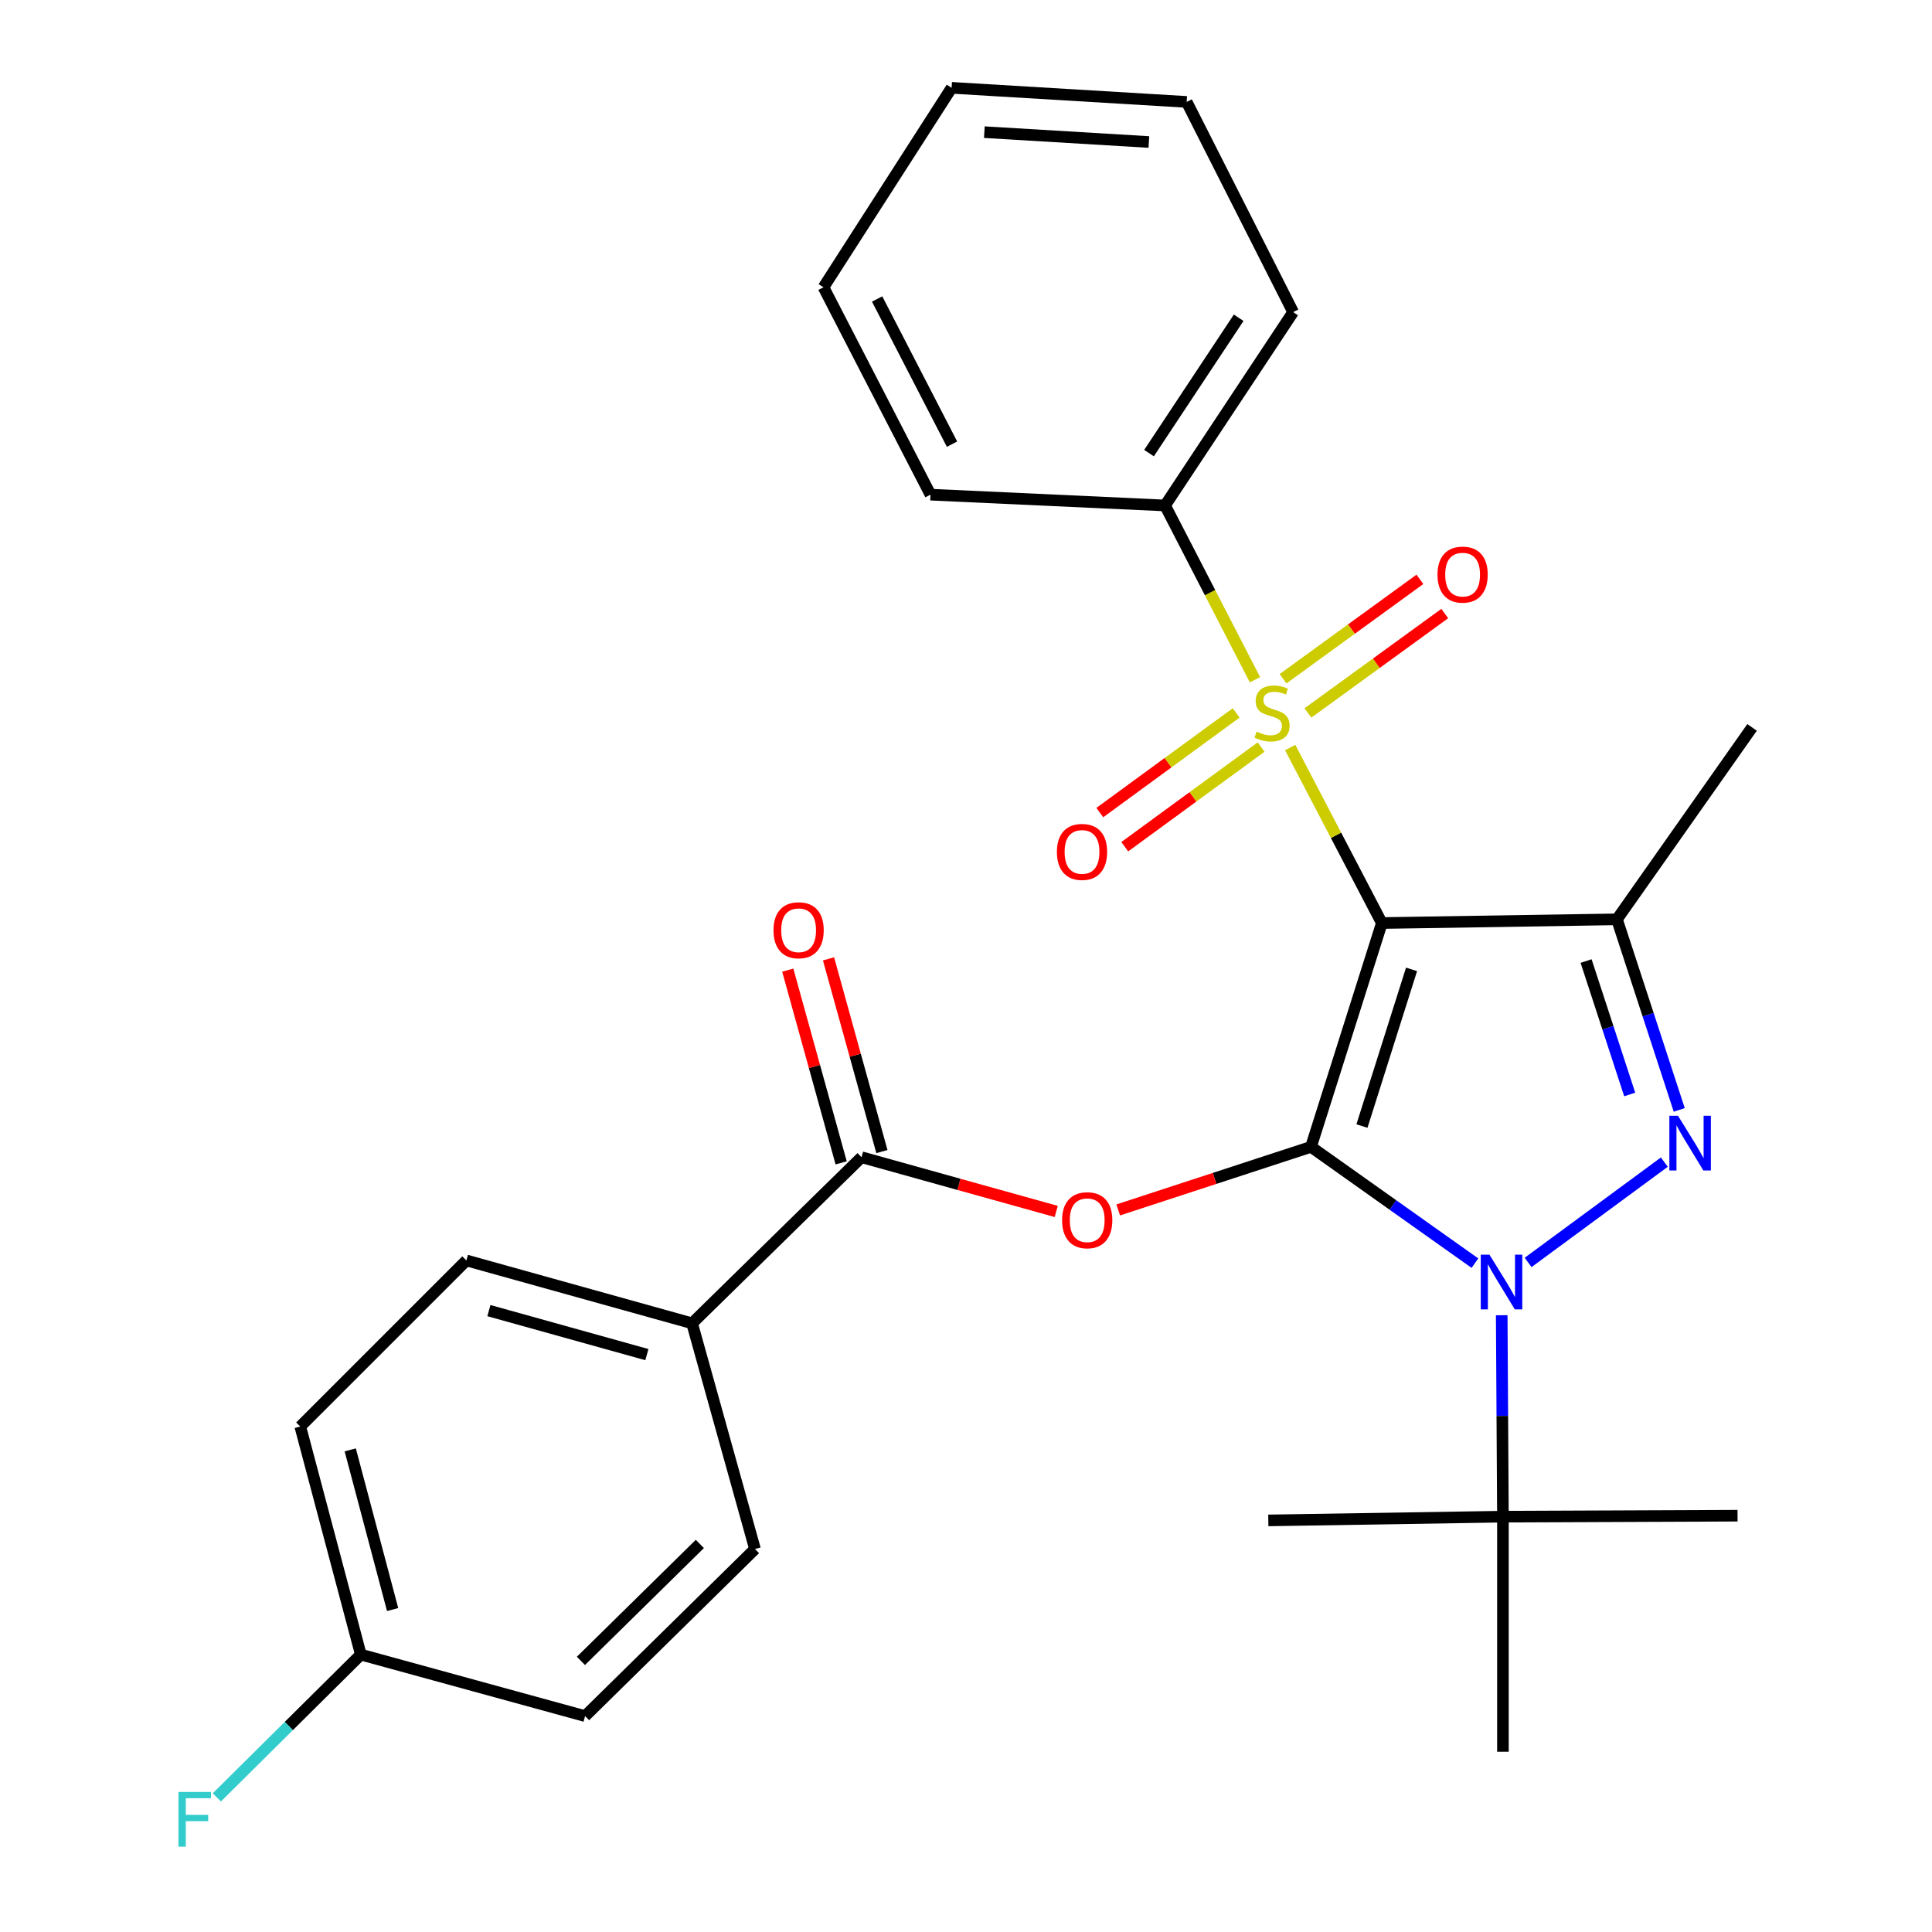 <?xml version='1.0' encoding='iso-8859-1'?>
<svg version='1.1' baseProfile='full'
              xmlns='http://www.w3.org/2000/svg'
                      xmlns:rdkit='http://www.rdkit.org/xml'
                      xmlns:xlink='http://www.w3.org/1999/xlink'
                  xml:space='preserve'
width='1000px' height='1000px' viewBox='0 0 1000 1000'>
<!-- END OF HEADER -->
<rect style='opacity:1.0;fill:#FFFFFF;stroke:none' width='1000' height='1000' x='0' y='0'> </rect>
<path class='bond-0' d='M 678.569,593.614 L 715.246,477.768' style='fill:none;fill-rule:evenodd;stroke:#000000;stroke-width:6px;stroke-linecap:butt;stroke-linejoin:miter;stroke-opacity:1' />
<path class='bond-0' d='M 704.939,582.844 L 730.614,501.752' style='fill:none;fill-rule:evenodd;stroke:#000000;stroke-width:6px;stroke-linecap:butt;stroke-linejoin:miter;stroke-opacity:1' />
<path class='bond-1' d='M 678.569,593.614 L 720.994,623.708' style='fill:none;fill-rule:evenodd;stroke:#000000;stroke-width:6px;stroke-linecap:butt;stroke-linejoin:miter;stroke-opacity:1' />
<path class='bond-1' d='M 720.994,623.708 L 763.42,653.802' style='fill:none;fill-rule:evenodd;stroke:#0000FF;stroke-width:6px;stroke-linecap:butt;stroke-linejoin:miter;stroke-opacity:1' />
<path class='bond-5' d='M 678.569,593.614 L 628.675,609.936' style='fill:none;fill-rule:evenodd;stroke:#000000;stroke-width:6px;stroke-linecap:butt;stroke-linejoin:miter;stroke-opacity:1' />
<path class='bond-5' d='M 628.675,609.936 L 578.782,626.258' style='fill:none;fill-rule:evenodd;stroke:#FF0000;stroke-width:6px;stroke-linecap:butt;stroke-linejoin:miter;stroke-opacity:1' />
<path class='bond-2' d='M 715.246,477.768 L 691.52,432.346' style='fill:none;fill-rule:evenodd;stroke:#000000;stroke-width:6px;stroke-linecap:butt;stroke-linejoin:miter;stroke-opacity:1' />
<path class='bond-2' d='M 691.52,432.346 L 667.793,386.923' style='fill:none;fill-rule:evenodd;stroke:#CCCC00;stroke-width:6px;stroke-linecap:butt;stroke-linejoin:miter;stroke-opacity:1' />
<path class='bond-4' d='M 715.246,477.768 L 836.93,475.846' style='fill:none;fill-rule:evenodd;stroke:#000000;stroke-width:6px;stroke-linecap:butt;stroke-linejoin:miter;stroke-opacity:1' />
<path class='bond-3' d='M 790.953,653.425 L 861.456,601.516' style='fill:none;fill-rule:evenodd;stroke:#0000FF;stroke-width:6px;stroke-linecap:butt;stroke-linejoin:miter;stroke-opacity:1' />
<path class='bond-7' d='M 777.286,680.761 L 777.599,732.889' style='fill:none;fill-rule:evenodd;stroke:#0000FF;stroke-width:6px;stroke-linecap:butt;stroke-linejoin:miter;stroke-opacity:1' />
<path class='bond-7' d='M 777.599,732.889 L 777.912,785.017' style='fill:none;fill-rule:evenodd;stroke:#000000;stroke-width:6px;stroke-linecap:butt;stroke-linejoin:miter;stroke-opacity:1' />
<path class='bond-8' d='M 639.833,369.001 L 604.546,394.791' style='fill:none;fill-rule:evenodd;stroke:#CCCC00;stroke-width:6px;stroke-linecap:butt;stroke-linejoin:miter;stroke-opacity:1' />
<path class='bond-8' d='M 604.546,394.791 L 569.259,420.581' style='fill:none;fill-rule:evenodd;stroke:#FF0000;stroke-width:6px;stroke-linecap:butt;stroke-linejoin:miter;stroke-opacity:1' />
<path class='bond-8' d='M 652.75,386.674 L 617.463,412.464' style='fill:none;fill-rule:evenodd;stroke:#CCCC00;stroke-width:6px;stroke-linecap:butt;stroke-linejoin:miter;stroke-opacity:1' />
<path class='bond-8' d='M 617.463,412.464 L 582.176,438.254' style='fill:none;fill-rule:evenodd;stroke:#FF0000;stroke-width:6px;stroke-linecap:butt;stroke-linejoin:miter;stroke-opacity:1' />
<path class='bond-9' d='M 676.978,369.021 L 712.391,343.298' style='fill:none;fill-rule:evenodd;stroke:#CCCC00;stroke-width:6px;stroke-linecap:butt;stroke-linejoin:miter;stroke-opacity:1' />
<path class='bond-9' d='M 712.391,343.298 L 747.804,317.574' style='fill:none;fill-rule:evenodd;stroke:#FF0000;stroke-width:6px;stroke-linecap:butt;stroke-linejoin:miter;stroke-opacity:1' />
<path class='bond-9' d='M 664.113,351.31 L 699.526,325.587' style='fill:none;fill-rule:evenodd;stroke:#CCCC00;stroke-width:6px;stroke-linecap:butt;stroke-linejoin:miter;stroke-opacity:1' />
<path class='bond-9' d='M 699.526,325.587 L 734.939,299.863' style='fill:none;fill-rule:evenodd;stroke:#FF0000;stroke-width:6px;stroke-linecap:butt;stroke-linejoin:miter;stroke-opacity:1' />
<path class='bond-10' d='M 649.575,351.835 L 626.306,306.732' style='fill:none;fill-rule:evenodd;stroke:#CCCC00;stroke-width:6px;stroke-linecap:butt;stroke-linejoin:miter;stroke-opacity:1' />
<path class='bond-10' d='M 626.306,306.732 L 603.036,261.629' style='fill:none;fill-rule:evenodd;stroke:#000000;stroke-width:6px;stroke-linecap:butt;stroke-linejoin:miter;stroke-opacity:1' />
<path class='bond-28' d='M 869.174,574.485 L 853.052,525.166' style='fill:none;fill-rule:evenodd;stroke:#0000FF;stroke-width:6px;stroke-linecap:butt;stroke-linejoin:miter;stroke-opacity:1' />
<path class='bond-28' d='M 853.052,525.166 L 836.93,475.846' style='fill:none;fill-rule:evenodd;stroke:#000000;stroke-width:6px;stroke-linecap:butt;stroke-linejoin:miter;stroke-opacity:1' />
<path class='bond-28' d='M 843.531,566.491 L 832.246,531.967' style='fill:none;fill-rule:evenodd;stroke:#0000FF;stroke-width:6px;stroke-linecap:butt;stroke-linejoin:miter;stroke-opacity:1' />
<path class='bond-28' d='M 832.246,531.967 L 820.96,497.444' style='fill:none;fill-rule:evenodd;stroke:#000000;stroke-width:6px;stroke-linecap:butt;stroke-linejoin:miter;stroke-opacity:1' />
<path class='bond-15' d='M 836.93,475.846 L 906.868,376.503' style='fill:none;fill-rule:evenodd;stroke:#000000;stroke-width:6px;stroke-linecap:butt;stroke-linejoin:miter;stroke-opacity:1' />
<path class='bond-6' d='M 546.703,627.043 L 496.316,613.01' style='fill:none;fill-rule:evenodd;stroke:#FF0000;stroke-width:6px;stroke-linecap:butt;stroke-linejoin:miter;stroke-opacity:1' />
<path class='bond-6' d='M 496.316,613.01 L 445.928,598.977' style='fill:none;fill-rule:evenodd;stroke:#000000;stroke-width:6px;stroke-linecap:butt;stroke-linejoin:miter;stroke-opacity:1' />
<path class='bond-11' d='M 445.928,598.977 L 358.222,684.943' style='fill:none;fill-rule:evenodd;stroke:#000000;stroke-width:6px;stroke-linecap:butt;stroke-linejoin:miter;stroke-opacity:1' />
<path class='bond-12' d='M 456.475,596.055 L 442.659,546.179' style='fill:none;fill-rule:evenodd;stroke:#000000;stroke-width:6px;stroke-linecap:butt;stroke-linejoin:miter;stroke-opacity:1' />
<path class='bond-12' d='M 442.659,546.179 L 428.842,496.304' style='fill:none;fill-rule:evenodd;stroke:#FF0000;stroke-width:6px;stroke-linecap:butt;stroke-linejoin:miter;stroke-opacity:1' />
<path class='bond-12' d='M 435.38,601.899 L 421.563,552.023' style='fill:none;fill-rule:evenodd;stroke:#000000;stroke-width:6px;stroke-linecap:butt;stroke-linejoin:miter;stroke-opacity:1' />
<path class='bond-12' d='M 421.563,552.023 L 407.747,502.148' style='fill:none;fill-rule:evenodd;stroke:#FF0000;stroke-width:6px;stroke-linecap:butt;stroke-linejoin:miter;stroke-opacity:1' />
<path class='bond-20' d='M 777.912,785.017 L 656.472,786.962' style='fill:none;fill-rule:evenodd;stroke:#000000;stroke-width:6px;stroke-linecap:butt;stroke-linejoin:miter;stroke-opacity:1' />
<path class='bond-21' d='M 777.912,785.017 L 777.912,906.688' style='fill:none;fill-rule:evenodd;stroke:#000000;stroke-width:6px;stroke-linecap:butt;stroke-linejoin:miter;stroke-opacity:1' />
<path class='bond-22' d='M 777.912,785.017 L 899.353,784.518' style='fill:none;fill-rule:evenodd;stroke:#000000;stroke-width:6px;stroke-linecap:butt;stroke-linejoin:miter;stroke-opacity:1' />
<path class='bond-23' d='M 603.036,261.629 L 669.326,161.544' style='fill:none;fill-rule:evenodd;stroke:#000000;stroke-width:6px;stroke-linecap:butt;stroke-linejoin:miter;stroke-opacity:1' />
<path class='bond-23' d='M 594.73,234.529 L 641.133,164.469' style='fill:none;fill-rule:evenodd;stroke:#000000;stroke-width:6px;stroke-linecap:butt;stroke-linejoin:miter;stroke-opacity:1' />
<path class='bond-24' d='M 603.036,261.629 L 481.62,256.035' style='fill:none;fill-rule:evenodd;stroke:#000000;stroke-width:6px;stroke-linecap:butt;stroke-linejoin:miter;stroke-opacity:1' />
<path class='bond-13' d='M 358.222,684.943 L 241.403,652.4' style='fill:none;fill-rule:evenodd;stroke:#000000;stroke-width:6px;stroke-linecap:butt;stroke-linejoin:miter;stroke-opacity:1' />
<path class='bond-13' d='M 334.825,701.149 L 253.052,678.369' style='fill:none;fill-rule:evenodd;stroke:#000000;stroke-width:6px;stroke-linecap:butt;stroke-linejoin:miter;stroke-opacity:1' />
<path class='bond-14' d='M 358.222,684.943 L 390.777,801.775' style='fill:none;fill-rule:evenodd;stroke:#000000;stroke-width:6px;stroke-linecap:butt;stroke-linejoin:miter;stroke-opacity:1' />
<path class='bond-18' d='M 241.403,652.4 L 155.425,738.367' style='fill:none;fill-rule:evenodd;stroke:#000000;stroke-width:6px;stroke-linecap:butt;stroke-linejoin:miter;stroke-opacity:1' />
<path class='bond-17' d='M 390.777,801.775 L 302.841,888.252' style='fill:none;fill-rule:evenodd;stroke:#000000;stroke-width:6px;stroke-linecap:butt;stroke-linejoin:miter;stroke-opacity:1' />
<path class='bond-17' d='M 362.238,799.139 L 300.683,859.673' style='fill:none;fill-rule:evenodd;stroke:#000000;stroke-width:6px;stroke-linecap:butt;stroke-linejoin:miter;stroke-opacity:1' />
<path class='bond-16' d='M 186.764,856.414 L 302.841,888.252' style='fill:none;fill-rule:evenodd;stroke:#000000;stroke-width:6px;stroke-linecap:butt;stroke-linejoin:miter;stroke-opacity:1' />
<path class='bond-19' d='M 186.764,856.414 L 149.498,893.369' style='fill:none;fill-rule:evenodd;stroke:#000000;stroke-width:6px;stroke-linecap:butt;stroke-linejoin:miter;stroke-opacity:1' />
<path class='bond-19' d='M 149.498,893.369 L 112.232,930.324' style='fill:none;fill-rule:evenodd;stroke:#33CCCC;stroke-width:6px;stroke-linecap:butt;stroke-linejoin:miter;stroke-opacity:1' />
<path class='bond-29' d='M 186.764,856.414 L 155.425,738.367' style='fill:none;fill-rule:evenodd;stroke:#000000;stroke-width:6px;stroke-linecap:butt;stroke-linejoin:miter;stroke-opacity:1' />
<path class='bond-29' d='M 203.22,833.09 L 181.282,750.457' style='fill:none;fill-rule:evenodd;stroke:#000000;stroke-width:6px;stroke-linecap:butt;stroke-linejoin:miter;stroke-opacity:1' />
<path class='bond-26' d='M 669.326,161.544 L 614.225,52.751' style='fill:none;fill-rule:evenodd;stroke:#000000;stroke-width:6px;stroke-linecap:butt;stroke-linejoin:miter;stroke-opacity:1' />
<path class='bond-25' d='M 481.62,256.035 L 426.239,148.69' style='fill:none;fill-rule:evenodd;stroke:#000000;stroke-width:6px;stroke-linecap:butt;stroke-linejoin:miter;stroke-opacity:1' />
<path class='bond-25' d='M 492.767,229.897 L 454,154.755' style='fill:none;fill-rule:evenodd;stroke:#000000;stroke-width:6px;stroke-linecap:butt;stroke-linejoin:miter;stroke-opacity:1' />
<path class='bond-27' d='M 426.239,148.69 L 492.553,45.455' style='fill:none;fill-rule:evenodd;stroke:#000000;stroke-width:6px;stroke-linecap:butt;stroke-linejoin:miter;stroke-opacity:1' />
<path class='bond-30' d='M 614.225,52.751 L 492.553,45.455' style='fill:none;fill-rule:evenodd;stroke:#000000;stroke-width:6px;stroke-linecap:butt;stroke-linejoin:miter;stroke-opacity:1' />
<path class='bond-30' d='M 594.663,73.507 L 509.494,68.4' style='fill:none;fill-rule:evenodd;stroke:#000000;stroke-width:6px;stroke-linecap:butt;stroke-linejoin:miter;stroke-opacity:1' />
<path  class='atom-2' d='M 770.923 649.404
L 780.203 664.404
Q 781.123 665.884, 782.603 668.564
Q 784.083 671.244, 784.163 671.404
L 784.163 649.404
L 787.923 649.404
L 787.923 677.724
L 784.043 677.724
L 774.083 661.324
Q 772.923 659.404, 771.683 657.204
Q 770.483 655.004, 770.123 654.324
L 770.123 677.724
L 766.443 677.724
L 766.443 649.404
L 770.923 649.404
' fill='#0000FF'/>
<path  class='atom-3' d='M 650.418 378.695
Q 650.738 378.815, 652.058 379.375
Q 653.378 379.935, 654.818 380.295
Q 656.298 380.615, 657.738 380.615
Q 660.418 380.615, 661.978 379.335
Q 663.538 378.015, 663.538 375.735
Q 663.538 374.175, 662.738 373.215
Q 661.978 372.255, 660.778 371.735
Q 659.578 371.215, 657.578 370.615
Q 655.058 369.855, 653.538 369.135
Q 652.058 368.415, 650.978 366.895
Q 649.938 365.375, 649.938 362.815
Q 649.938 359.255, 652.338 357.055
Q 654.778 354.855, 659.578 354.855
Q 662.858 354.855, 666.578 356.415
L 665.658 359.495
Q 662.258 358.095, 659.698 358.095
Q 656.938 358.095, 655.418 359.255
Q 653.898 360.375, 653.938 362.335
Q 653.938 363.855, 654.698 364.775
Q 655.498 365.695, 656.618 366.215
Q 657.778 366.735, 659.698 367.335
Q 662.258 368.135, 663.778 368.935
Q 665.298 369.735, 666.378 371.375
Q 667.498 372.975, 667.498 375.735
Q 667.498 379.655, 664.858 381.775
Q 662.258 383.855, 657.898 383.855
Q 655.378 383.855, 653.458 383.295
Q 651.578 382.775, 649.338 381.855
L 650.418 378.695
' fill='#CCCC00'/>
<path  class='atom-4' d='M 868.539 577.532
L 877.819 592.532
Q 878.739 594.012, 880.219 596.692
Q 881.699 599.372, 881.779 599.532
L 881.779 577.532
L 885.539 577.532
L 885.539 605.852
L 881.659 605.852
L 871.699 589.452
Q 870.539 587.532, 869.299 585.332
Q 868.099 583.132, 867.739 582.452
L 867.739 605.852
L 864.059 605.852
L 864.059 577.532
L 868.539 577.532
' fill='#0000FF'/>
<path  class='atom-6' d='M 549.735 631.588
Q 549.735 624.788, 553.095 620.988
Q 556.455 617.188, 562.735 617.188
Q 569.015 617.188, 572.375 620.988
Q 575.735 624.788, 575.735 631.588
Q 575.735 638.468, 572.335 642.388
Q 568.935 646.268, 562.735 646.268
Q 556.495 646.268, 553.095 642.388
Q 549.735 638.508, 549.735 631.588
M 562.735 643.068
Q 567.055 643.068, 569.375 640.188
Q 571.735 637.268, 571.735 631.588
Q 571.735 626.028, 569.375 623.228
Q 567.055 620.388, 562.735 620.388
Q 558.415 620.388, 556.055 623.188
Q 553.735 625.988, 553.735 631.588
Q 553.735 637.308, 556.055 640.188
Q 558.415 643.068, 562.735 643.068
' fill='#FF0000'/>
<path  class='atom-9' d='M 547.047 440.951
Q 547.047 434.151, 550.407 430.351
Q 553.767 426.551, 560.047 426.551
Q 566.327 426.551, 569.687 430.351
Q 573.047 434.151, 573.047 440.951
Q 573.047 447.831, 569.647 451.751
Q 566.247 455.631, 560.047 455.631
Q 553.807 455.631, 550.407 451.751
Q 547.047 447.871, 547.047 440.951
M 560.047 452.431
Q 564.367 452.431, 566.687 449.551
Q 569.047 446.631, 569.047 440.951
Q 569.047 435.391, 566.687 432.591
Q 564.367 429.751, 560.047 429.751
Q 555.727 429.751, 553.367 432.551
Q 551.047 435.351, 551.047 440.951
Q 551.047 446.671, 553.367 449.551
Q 555.727 452.431, 560.047 452.431
' fill='#FF0000'/>
<path  class='atom-10' d='M 744.044 297.414
Q 744.044 290.614, 747.404 286.814
Q 750.764 283.014, 757.044 283.014
Q 763.324 283.014, 766.684 286.814
Q 770.044 290.614, 770.044 297.414
Q 770.044 304.294, 766.644 308.214
Q 763.244 312.094, 757.044 312.094
Q 750.804 312.094, 747.404 308.214
Q 744.044 304.334, 744.044 297.414
M 757.044 308.894
Q 761.364 308.894, 763.684 306.014
Q 766.044 303.094, 766.044 297.414
Q 766.044 291.854, 763.684 289.054
Q 761.364 286.214, 757.044 286.214
Q 752.724 286.214, 750.364 289.014
Q 748.044 291.814, 748.044 297.414
Q 748.044 303.134, 750.364 306.014
Q 752.724 308.894, 757.044 308.894
' fill='#FF0000'/>
<path  class='atom-13' d='M 400.36 481.496
Q 400.36 474.696, 403.72 470.896
Q 407.08 467.096, 413.36 467.096
Q 419.64 467.096, 423 470.896
Q 426.36 474.696, 426.36 481.496
Q 426.36 488.376, 422.96 492.296
Q 419.56 496.176, 413.36 496.176
Q 407.12 496.176, 403.72 492.296
Q 400.36 488.416, 400.36 481.496
M 413.36 492.976
Q 417.68 492.976, 420 490.096
Q 422.36 487.176, 422.36 481.496
Q 422.36 475.936, 420 473.136
Q 417.68 470.296, 413.36 470.296
Q 409.04 470.296, 406.68 473.096
Q 404.36 475.896, 404.36 481.496
Q 404.36 487.216, 406.68 490.096
Q 409.04 492.976, 413.36 492.976
' fill='#FF0000'/>
<path  class='atom-20' d='M 92.365 927.515
L 109.205 927.515
L 109.205 930.755
L 96.165 930.755
L 96.165 939.355
L 107.765 939.355
L 107.765 942.635
L 96.165 942.635
L 96.165 955.835
L 92.365 955.835
L 92.365 927.515
' fill='#33CCCC'/>
</svg>
